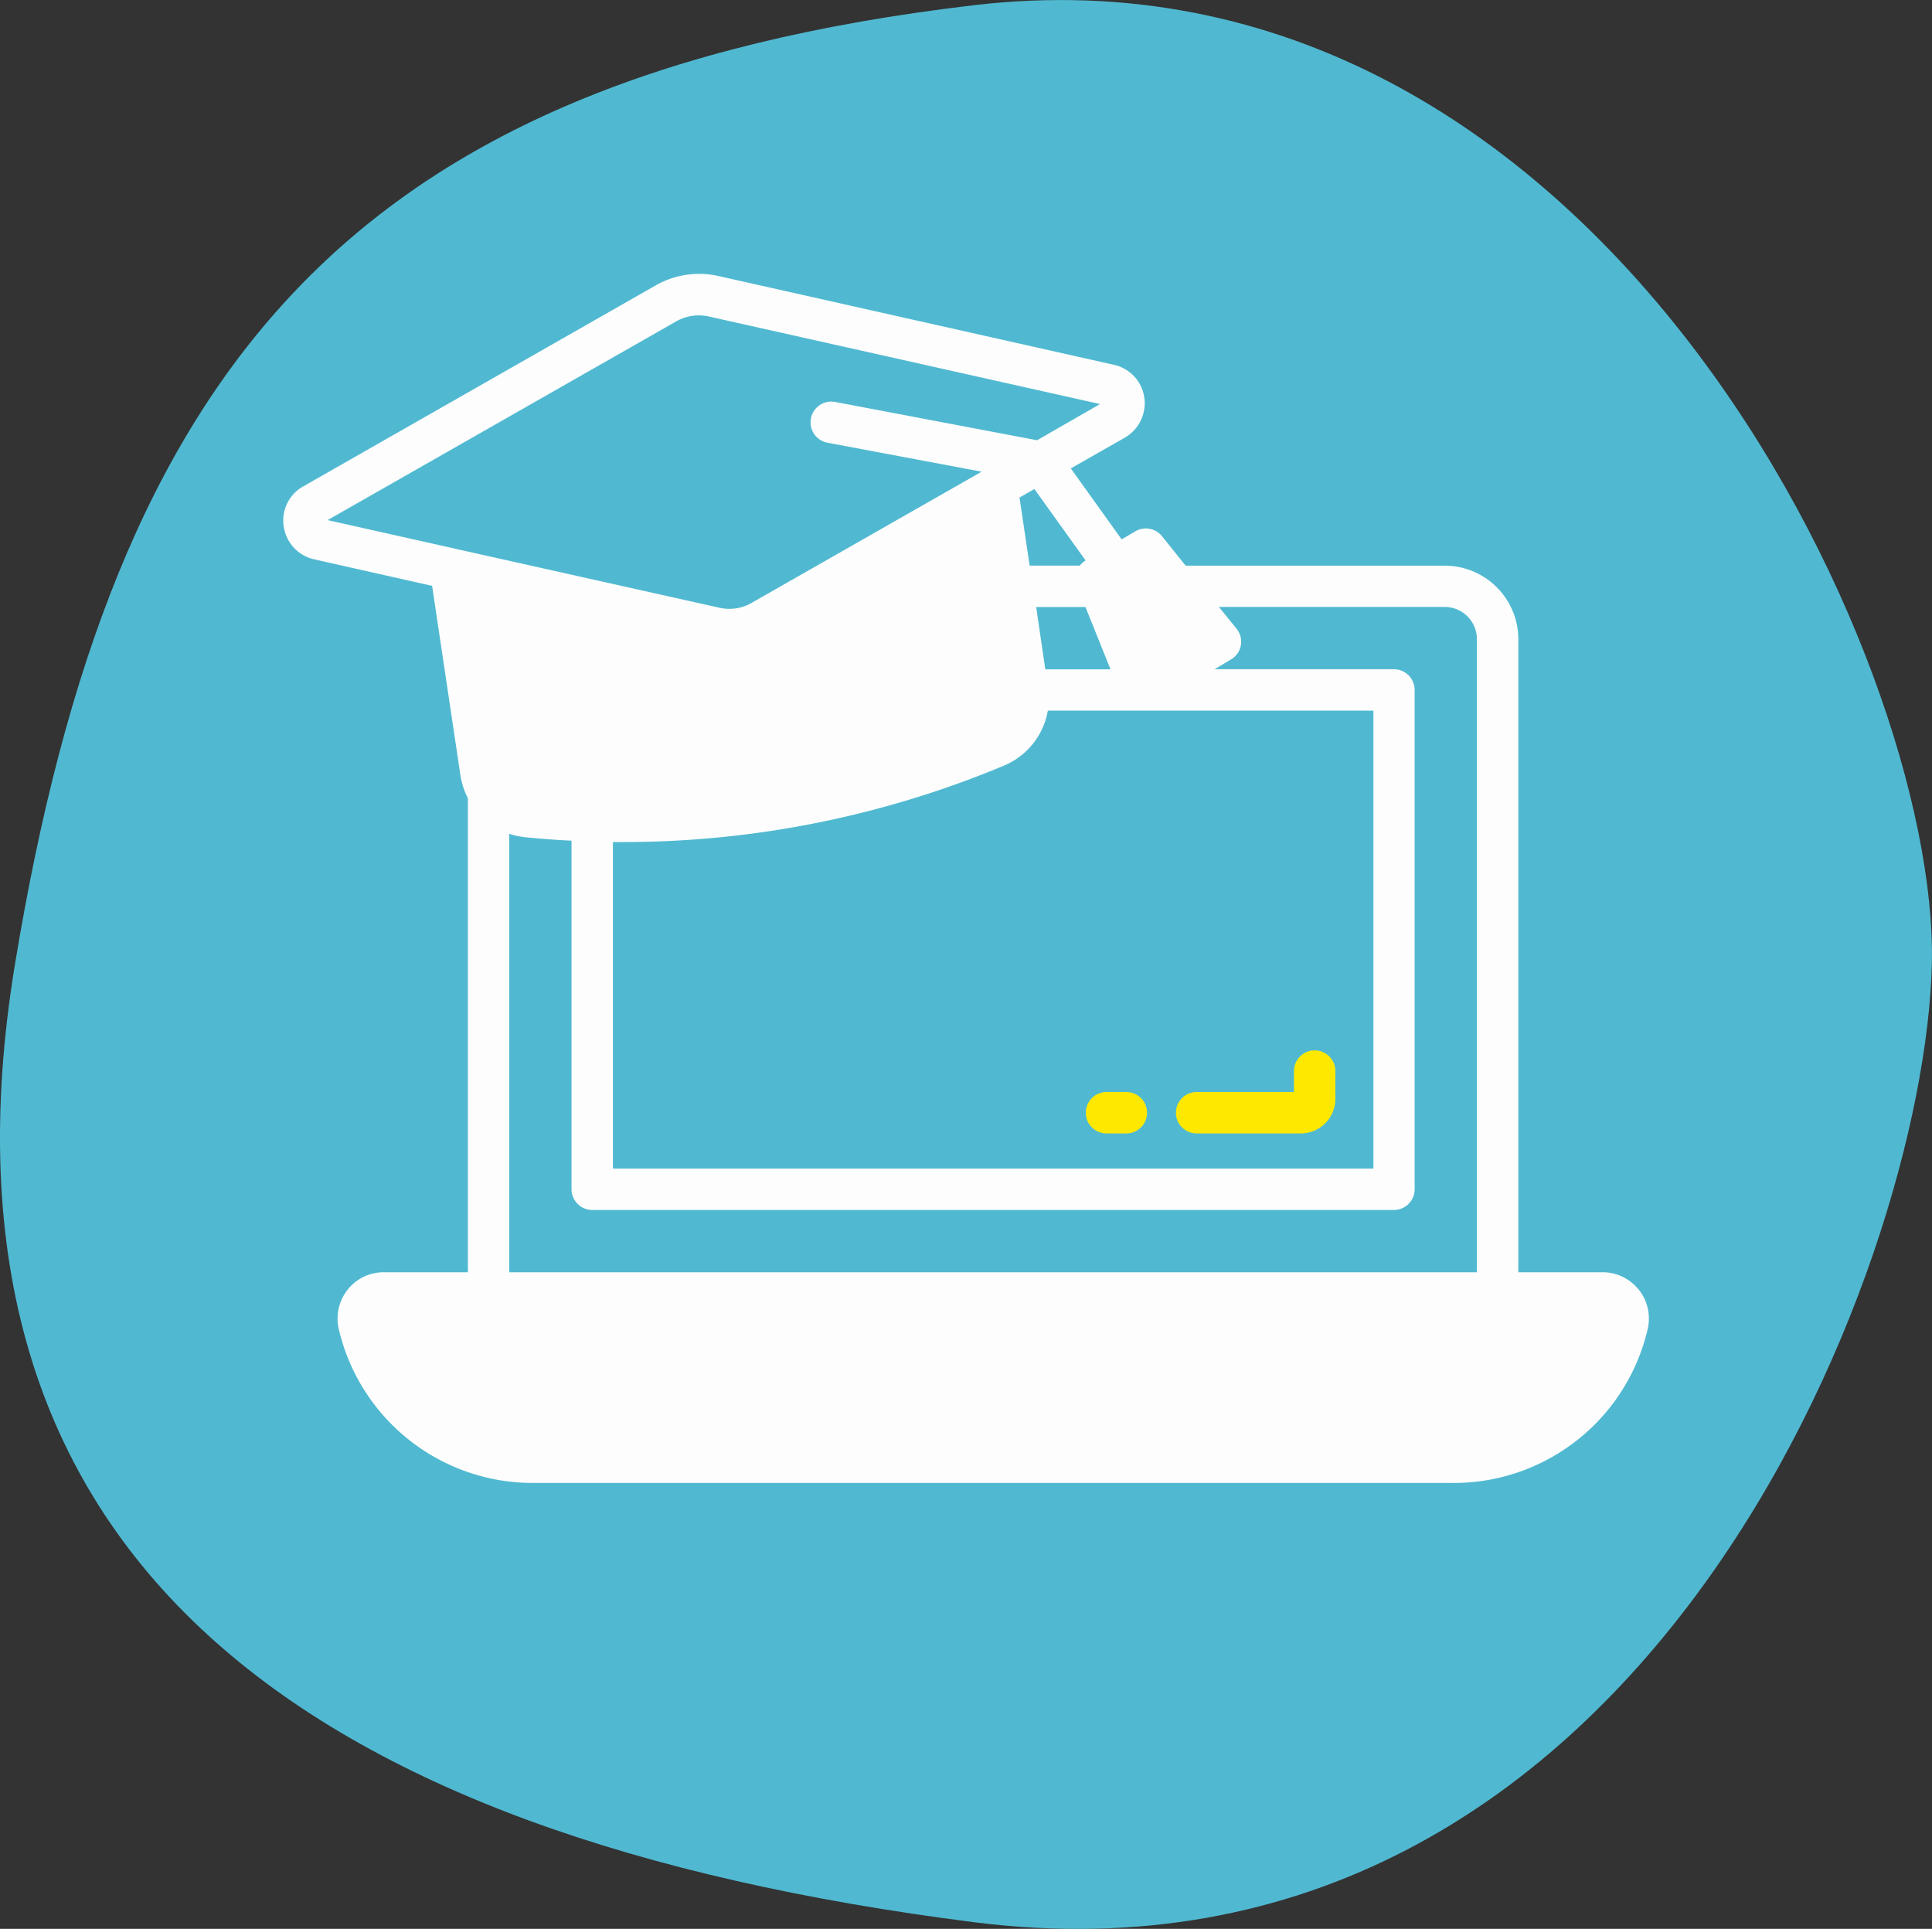 <?xml version="1.0" encoding="UTF-8"?>
<svg xmlns="http://www.w3.org/2000/svg" width="42.333" height="42.262" viewBox="0 0 42.333 42.262">
  <rect x="0" y="0" width="42.333" height="42.262" fill="#333333" stroke="none"/>
  <g id="Group_1117" data-name="Group 1117" transform="translate(-1472.535 -482.963)">
    <path id="Path_1612" data-name="Path 1612" d="M21,0C34.68-1.615,42.154,14.328,42,21S35.646,43.863,21,42-2.15,34.031,0,21,7.32,1.615,21,0Z" transform="translate(1472.865 483.078)" fill="#50b9d1"></path>
    <g id="online-education" transform="translate(1477.739 484.179)">
      <path id="Path_1618" data-name="Path 1618" d="M30.69,27.027a1,1,0,0,0-.775-.367h-1.85V12.787a1.614,1.614,0,0,0-1.614-1.609H20.775l-.517-.644a.455.455,0,0,0-.585-.109l-.3.177L18.259,9.047l1.179-.671a.871.871,0,0,0,.431-.884.859.859,0,0,0-.671-.716L10.529,4.83a1.921,1.921,0,0,0-1.369.209l-7.716,4.4a.854.854,0,0,0-.431.88.864.864,0,0,0,.671.721l2.58.58.621,4.153a1.681,1.681,0,0,0,.163.5V26.66H3.2a1,1,0,0,0-.775.367,1.022,1.022,0,0,0-.213.848,4.365,4.365,0,0,0,4.357,3.4h19.98a4.361,4.361,0,0,0,4.357-3.4,1.022,1.022,0,0,0-.213-.848Zm-5.8-12.671V24.388H8.226V17.234h.231a21.636,21.636,0,0,0,8.333-1.673,1.605,1.605,0,0,0,.966-1.206h7.131ZM17.7,13.449l-.2-1.365H18.58l.549,1.365Zm.884-2.385a.439.439,0,0,0-.127.113h-1.1l-.222-1.492.326-.186Zm-13.8-.254a.106.106,0,0,0-.036-.009L1.974,10.18,9.608,5.828a1,1,0,0,1,.721-.109L18.9,7.637,17.52,8.43l-4.425-.839a.454.454,0,0,0-.168.893l3.378.635-5.032,2.87a.978.978,0,0,1-.721.109ZM27.158,26.66H5.954V17.053a1.691,1.691,0,0,0,.372.077c.331.032.662.059.993.073v7.639a.455.455,0,0,0,.453.453H25.34a.455.455,0,0,0,.453-.453V13.9a.455.455,0,0,0-.453-.453H21.409l.358-.213a.45.45,0,0,0,.122-.676l-.385-.476h4.946a.707.707,0,0,1,.707.7V26.66Z" transform="translate(0)" fill="#fdfdfd"></path>
      <path id="Path_1619" data-name="Path 1619" d="M44.6,44.133h2.282a.759.759,0,0,0,.758-.758v-.608a.453.453,0,1,0-.907,0v.459H44.6a.453.453,0,1,0,0,.907Z" transform="translate(-23.584 -20.515)" fill="#ffe800"></path>
      <path id="Path_1620" data-name="Path 1620" d="M40.244,45.233h.435a.453.453,0,1,0,0-.907h-.435a.453.453,0,0,0,0,.907Z" transform="translate(-21.203 -21.615)" fill="#ffe800"></path>
    </g>
  </g>
</svg>
